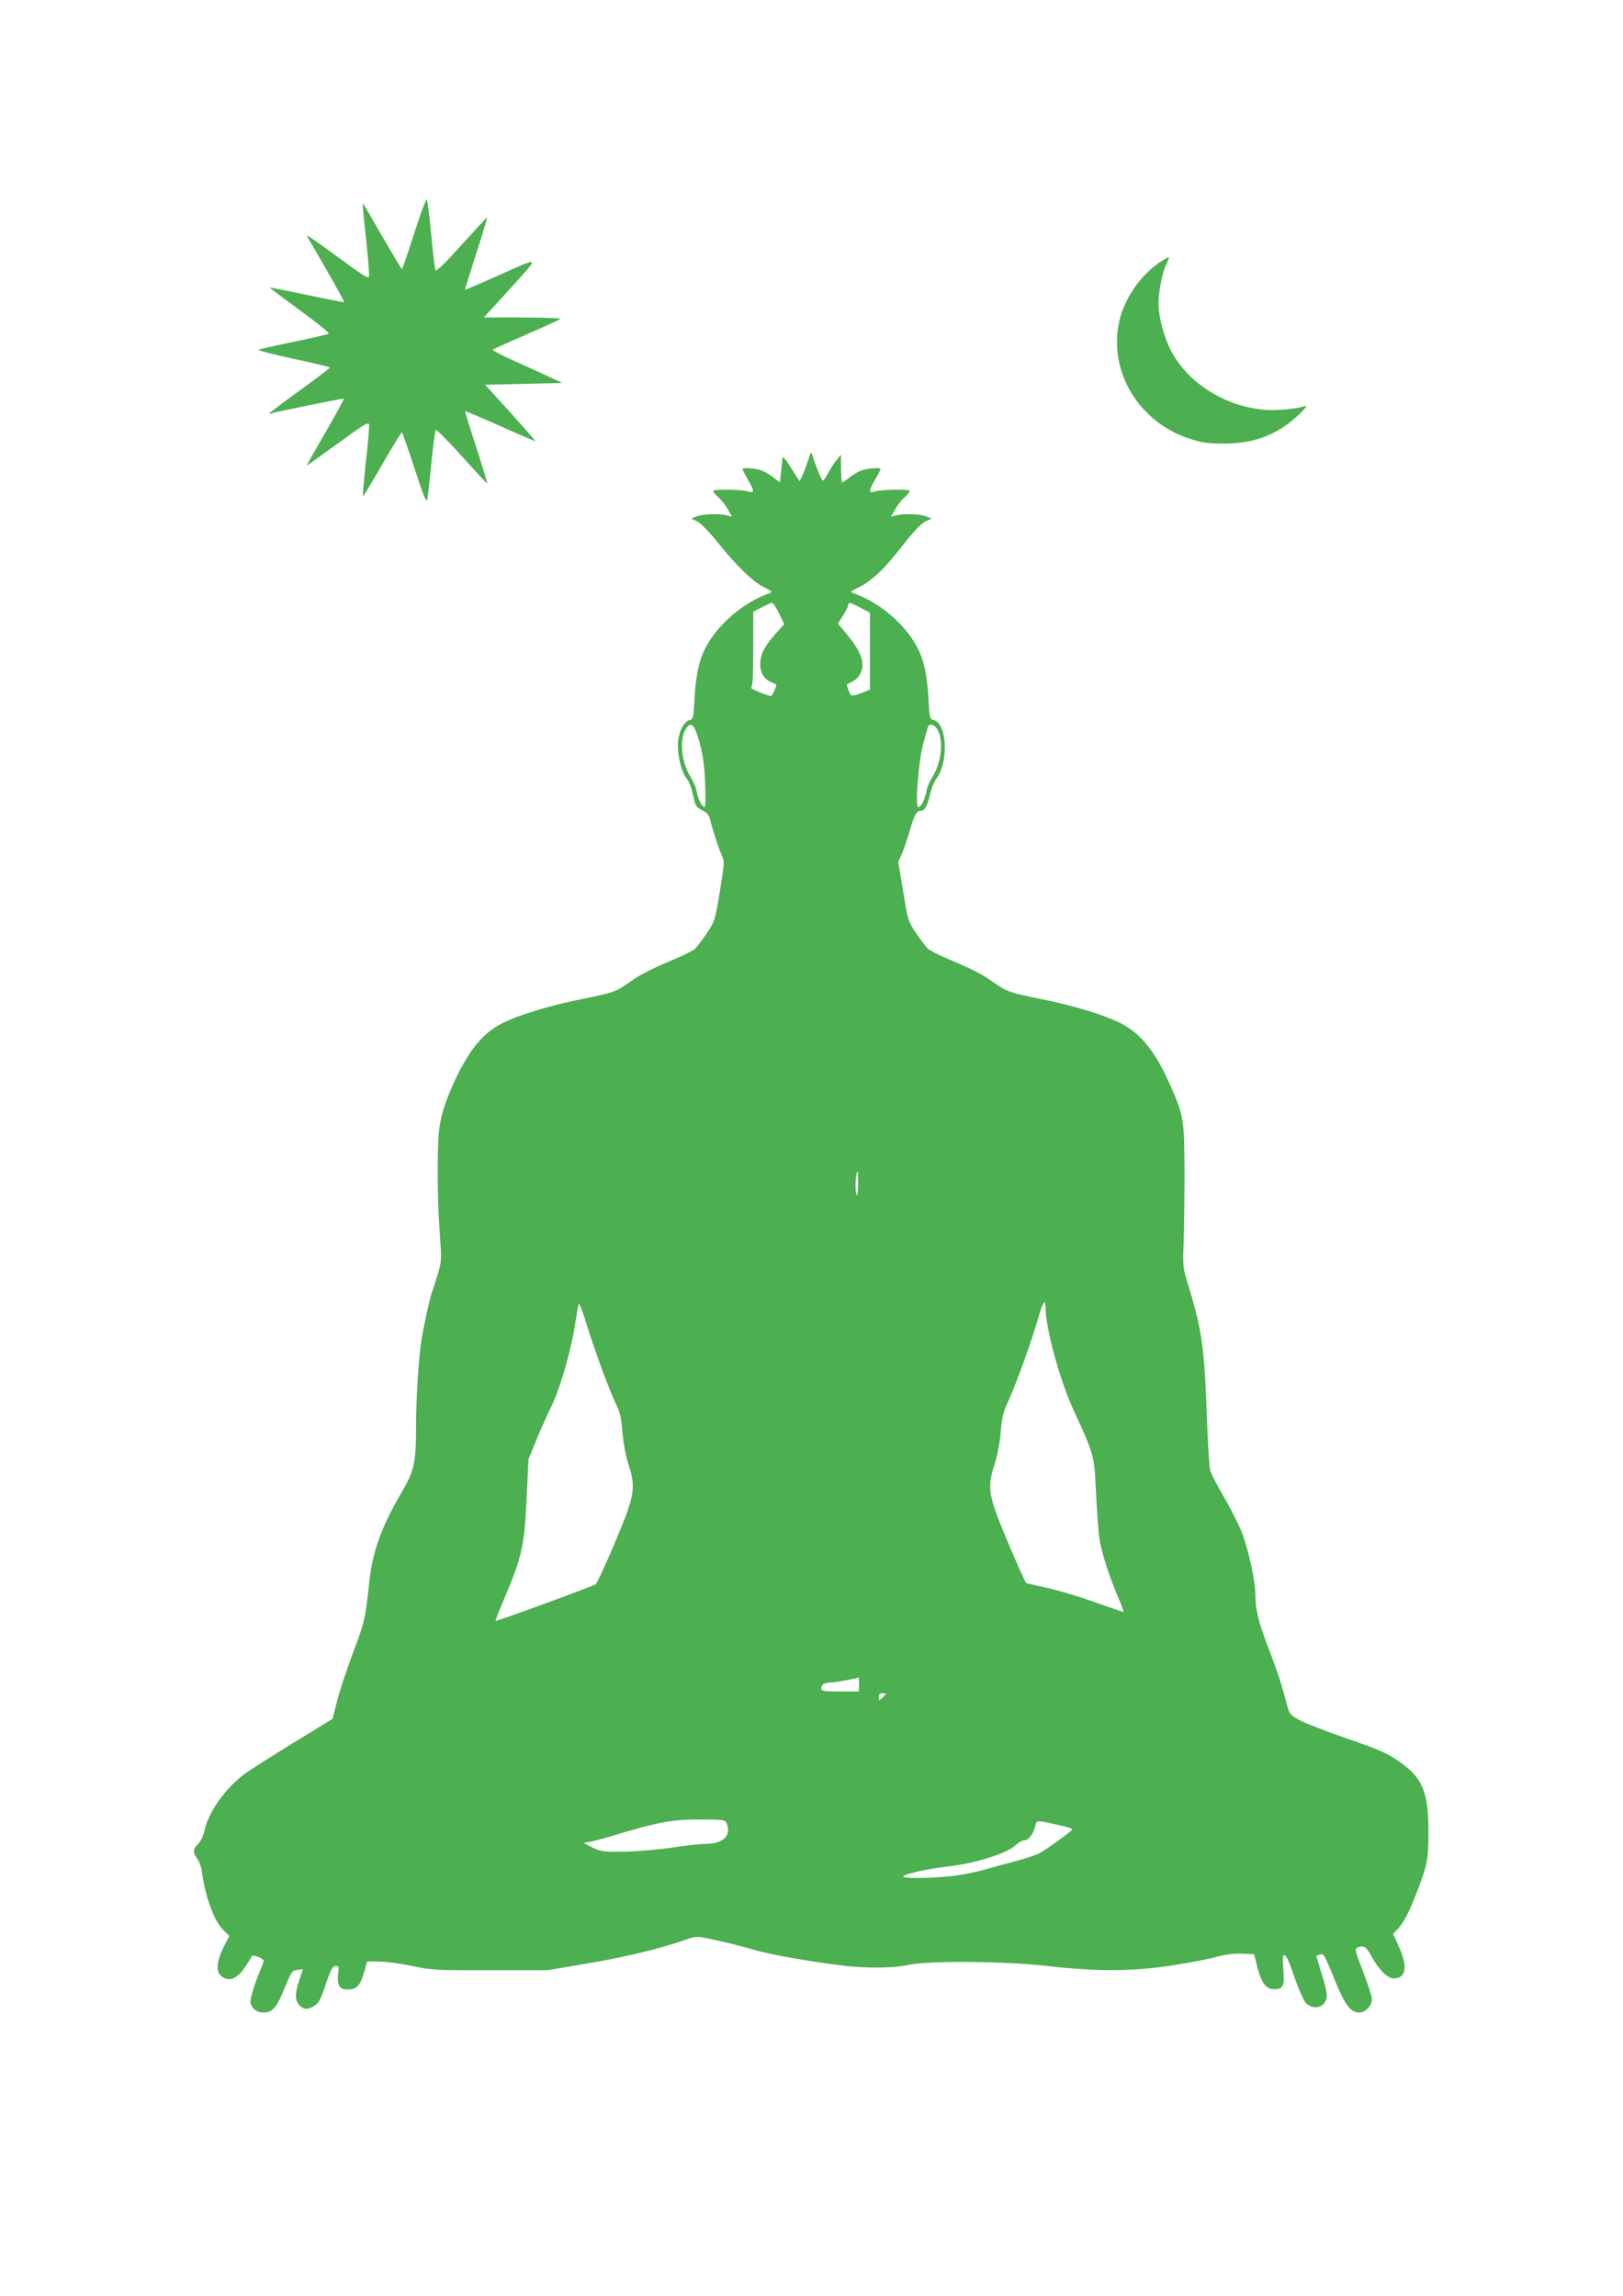 <?xml version="1.0" standalone="no"?>
<!DOCTYPE svg PUBLIC "-//W3C//DTD SVG 20010904//EN"
 "http://www.w3.org/TR/2001/REC-SVG-20010904/DTD/svg10.dtd">
<svg version="1.0" xmlns="http://www.w3.org/2000/svg"
 width="905pt" height="1280pt" viewBox="0 0 905 1280"
 preserveAspectRatio="xMidYMid meet">
<g transform="translate(0,1280) scale(0.1,-0.1)"
fill="#4caf50" stroke="none">
<path d="M2310 11500 c-35 -110 -66 -200 -69 -200 -3 1 -53 84 -111 185 -58
101 -106 183 -107 181 -2 -1 6 -89 18 -195 11 -106 19 -201 17 -211 -2 -15
-29 1 -133 77 -172 126 -219 158 -213 147 3 -5 51 -89 108 -187 56 -98 101
-179 99 -181 -2 -2 -96 16 -208 40 -113 24 -206 42 -207 41 -2 -1 74 -58 167
-126 94 -68 167 -127 162 -131 -4 -4 -91 -24 -193 -45 -102 -21 -191 -41 -198
-45 -7 -3 80 -26 193 -50 113 -24 205 -46 205 -49 0 -3 -77 -62 -170 -129 -94
-68 -170 -126 -170 -128 0 -2 6 -1 13 1 30 11 400 85 404 82 2 -3 -44 -87
-102 -187 -58 -100 -105 -184 -105 -186 0 -1 78 54 173 123 145 106 172 123
175 106 2 -11 -6 -105 -18 -208 -11 -104 -18 -190 -16 -192 2 -2 50 78 107
177 57 99 107 180 110 180 3 0 34 -90 70 -200 47 -146 66 -193 71 -177 3 12
14 103 23 202 10 99 21 184 25 188 4 4 69 -62 146 -147 76 -85 140 -153 141
-152 2 2 -26 92 -61 202 -36 109 -64 200 -62 201 2 2 89 -35 195 -82 105 -47
194 -85 196 -85 3 0 -59 71 -137 158 l-143 157 215 5 215 5 -75 35 c-41 20
-130 60 -197 90 -67 30 -119 57 -115 61 4 3 88 41 187 84 99 43 184 82 190 87
5 4 -89 8 -209 8 l-218 0 124 136 c195 215 197 205 -30 104 -108 -48 -198 -87
-199 -86 -1 1 27 91 62 201 35 109 63 200 61 202 -1 2 -65 -67 -142 -152 -86
-96 -141 -150 -145 -142 -4 7 -15 95 -24 197 -10 102 -21 191 -25 198 -3 7
-35 -78 -70 -188z"/>
<path d="M6463 11335 c-99 -67 -187 -191 -218 -310 -73 -282 98 -577 389 -671
67 -22 100 -27 191 -27 131 0 235 29 331 92 63 41 153 129 120 117 -45 -16
-166 -27 -231 -20 -213 20 -412 144 -508 315 -44 78 -77 199 -77 278 0 68 23
178 45 221 9 18 15 34 13 36 -2 2 -27 -12 -55 -31z"/>
<path d="M4505 10230 c-10 -30 -24 -68 -32 -84 l-15 -29 -47 74 c-32 52 -47
68 -48 54 -1 -11 -5 -46 -8 -77 l-6 -58 -37 29 c-20 16 -52 34 -71 40 -35 11
-101 15 -101 6 0 -3 14 -29 30 -58 39 -69 39 -78 -2 -66 -36 10 -181 13 -191
3 -3 -3 9 -18 26 -34 18 -15 43 -46 55 -69 l24 -42 -29 8 c-40 11 -133 8 -168
-6 l-30 -12 33 -16 c18 -9 67 -58 110 -112 109 -136 198 -223 261 -254 43 -21
50 -28 35 -33 -149 -51 -295 -177 -363 -311 -34 -68 -51 -150 -58 -275 -6
-108 -7 -117 -27 -122 -36 -9 -66 -75 -66 -143 0 -69 22 -150 49 -184 17 -22
27 -50 45 -132 4 -19 18 -33 41 -44 28 -13 38 -26 46 -57 17 -68 51 -169 66
-200 13 -26 12 -45 -13 -195 -27 -163 -28 -167 -74 -236 -26 -38 -56 -77 -66
-86 -11 -9 -64 -36 -119 -59 -133 -56 -183 -82 -249 -129 -73 -51 -86 -55
-262 -91 -178 -35 -353 -89 -444 -135 -105 -53 -181 -145 -258 -307 -52 -110
-78 -186 -91 -269 -14 -86 -14 -397 1 -591 11 -152 11 -159 -12 -235 -13 -43
-26 -85 -30 -93 -9 -18 -45 -180 -59 -265 -16 -96 -31 -328 -31 -484 0 -201
-10 -250 -76 -363 -116 -197 -166 -335 -185 -508 -21 -201 -27 -227 -89 -390
-34 -91 -75 -212 -89 -269 l-27 -104 -219 -134 c-120 -74 -240 -150 -266 -169
-111 -81 -207 -215 -229 -321 -7 -30 -21 -60 -36 -74 -29 -27 -30 -48 -4 -81
10 -14 22 -45 25 -69 21 -149 69 -281 124 -333 l30 -29 -29 -56 c-51 -102 -49
-160 6 -181 36 -14 75 9 112 66 17 25 33 51 35 57 4 13 67 -10 67 -25 0 -5 -7
-25 -16 -46 -35 -81 -63 -174 -57 -190 12 -35 36 -52 73 -52 50 0 73 27 119
141 36 88 41 94 70 97 l30 3 -19 -57 c-26 -74 -26 -118 0 -144 23 -23 42 -25
73 -8 34 17 44 35 77 136 26 75 35 92 52 92 18 0 19 -4 13 -47 -6 -50 6 -80
35 -83 63 -8 88 13 111 97 l16 58 69 -1 c38 0 121 -11 184 -25 108 -23 134
-24 435 -23 l320 0 240 41 c216 38 378 77 535 131 55 19 55 19 165 -5 60 -13
154 -37 208 -53 95 -28 324 -68 512 -90 128 -14 273 -12 347 5 110 25 530 22
773 -5 287 -33 490 -31 710 4 94 15 203 36 242 47 48 13 95 19 139 17 l67 -3
19 -75 c23 -88 48 -120 94 -120 49 0 58 18 50 110 -4 51 -3 80 3 80 14 0 24
-21 65 -140 21 -58 47 -115 58 -127 29 -31 81 -31 102 -1 22 31 20 52 -14 163
-16 54 -30 99 -30 100 0 1 9 5 20 8 22 6 19 13 96 -173 47 -112 78 -150 123
-150 36 0 71 38 71 76 -1 16 -23 85 -50 154 -43 110 -46 126 -32 132 36 14 49
7 77 -44 38 -73 92 -128 125 -128 71 0 82 65 30 178 l-32 70 27 29 c33 35 63
94 107 208 58 151 63 178 63 335 0 214 -31 292 -147 378 -77 56 -111 72 -328
147 -107 37 -219 81 -247 97 -45 25 -54 35 -63 71 -31 119 -52 185 -104 321
-58 150 -76 222 -76 309 0 69 -35 232 -70 330 -17 46 -62 137 -100 202 -39 66
-75 136 -81 155 -6 19 -14 152 -19 295 -13 378 -28 489 -98 720 -37 119 -37
122 -32 255 3 74 5 252 5 395 -1 297 -4 316 -84 495 -81 180 -160 278 -271
335 -91 46 -266 100 -444 135 -176 36 -189 40 -262 91 -66 47 -116 73 -249
129 -55 23 -108 50 -119 59 -10 9 -40 48 -66 86 -46 69 -47 73 -74 235 l-27
165 20 45 c11 25 31 85 46 135 24 85 36 105 61 105 20 0 35 27 50 91 8 33 23
73 34 86 71 91 62 310 -14 329 -22 5 -23 10 -29 122 -7 125 -24 207 -58 275
-68 135 -214 260 -363 311 -17 6 -11 11 30 30 63 30 133 92 207 185 107 135
138 169 170 185 l32 15 -30 12 c-35 14 -128 17 -168 6 l-29 -8 24 42 c12 23
37 54 55 69 17 16 29 31 26 34 -10 10 -155 7 -191 -3 -41 -12 -41 -3 -2 66 17
29 30 55 30 58 0 9 -66 5 -101 -6 -19 -6 -51 -24 -71 -40 -20 -16 -39 -29 -42
-29 -3 0 -6 35 -6 78 l-1 77 -24 -30 c-14 -16 -35 -49 -47 -72 -13 -24 -26
-43 -29 -43 -7 0 -39 78 -57 135 -9 30 -9 30 -27 -25z m-161 -850 l29 -59 -47
-53 c-26 -28 -57 -69 -67 -91 -38 -74 -21 -154 39 -179 15 -7 28 -13 30 -13 6
-4 -21 -65 -29 -65 -20 0 -123 44 -111 47 9 4 12 55 12 214 l0 209 48 24 c26
14 52 25 57 25 6 0 23 -27 39 -59z m454 32 l53 -28 0 -214 0 -215 -43 -17
c-59 -23 -65 -22 -77 14 -6 17 -10 32 -9 32 44 21 62 35 74 58 30 58 9 121
-74 222 l-49 59 28 46 c16 25 29 51 29 58 0 18 7 16 68 -15z m-897 -752 c19
-72 27 -129 31 -228 3 -73 2 -132 -3 -132 -14 0 -36 43 -44 85 -3 22 -19 60
-35 85 -51 81 -63 209 -25 267 29 44 47 26 76 -77z m1324 76 c38 -57 26 -186
-25 -266 -16 -25 -32 -63 -35 -85 -8 -43 -30 -85 -45 -85 -18 0 1 250 27 350
14 52 27 98 30 103 9 15 33 6 48 -17z m-440 -2535 c0 -38 -3 -67 -7 -64 -13 8
-8 133 6 133 0 0 1 -31 1 -69z m-1423 -1050 c28 -75 62 -158 76 -186 19 -38
27 -74 33 -150 5 -60 18 -131 33 -178 34 -101 33 -149 -4 -259 -30 -88 -162
-394 -178 -410 -9 -9 -555 -209 -559 -205 -1 2 19 55 46 118 105 248 116 299
129 599 l9 185 46 112 c25 62 61 140 78 175 47 92 107 295 131 438 11 69 22
132 25 140 3 8 23 -43 44 -114 22 -71 63 -190 91 -265z m2468 361 c0 -117 81
-413 160 -582 110 -238 112 -245 121 -444 5 -99 13 -214 18 -255 10 -76 54
-216 110 -346 16 -38 28 -71 27 -72 -1 -1 -76 24 -167 57 -91 32 -212 68 -270
80 -57 12 -105 23 -107 24 -11 12 -148 331 -172 404 -37 110 -38 158 -4 259
15 46 29 119 34 178 7 83 14 113 43 175 40 86 134 345 168 468 24 84 39 104
39 54z m-1040 -2102 l0 -40 -105 0 c-96 0 -105 2 -105 19 0 22 18 31 63 32 25
1 133 21 145 28 1 0 2 -17 2 -39z m150 -53 c0 -2 -9 -12 -20 -22 -19 -18 -20
-17 -20 3 0 15 6 22 20 22 11 0 20 -2 20 -3z m-886 -728 c23 -67 -25 -109
-123 -109 -28 0 -112 -9 -188 -21 -76 -11 -194 -21 -263 -22 -117 -2 -129 0
-180 25 -48 23 -51 26 -27 27 15 1 79 17 141 36 264 80 341 93 511 91 119 -1
120 -1 129 -27z m1859 -6 c37 -8 67 -18 67 -21 -1 -9 -147 -115 -188 -136 -18
-9 -74 -27 -125 -41 -50 -13 -131 -35 -179 -49 -48 -14 -133 -30 -189 -36
-127 -13 -276 -13 -263 -1 16 16 130 41 255 56 148 17 323 72 370 116 17 16
39 29 49 29 24 0 49 31 61 74 12 42 -2 41 142 9z"/>
</g>
</svg>

